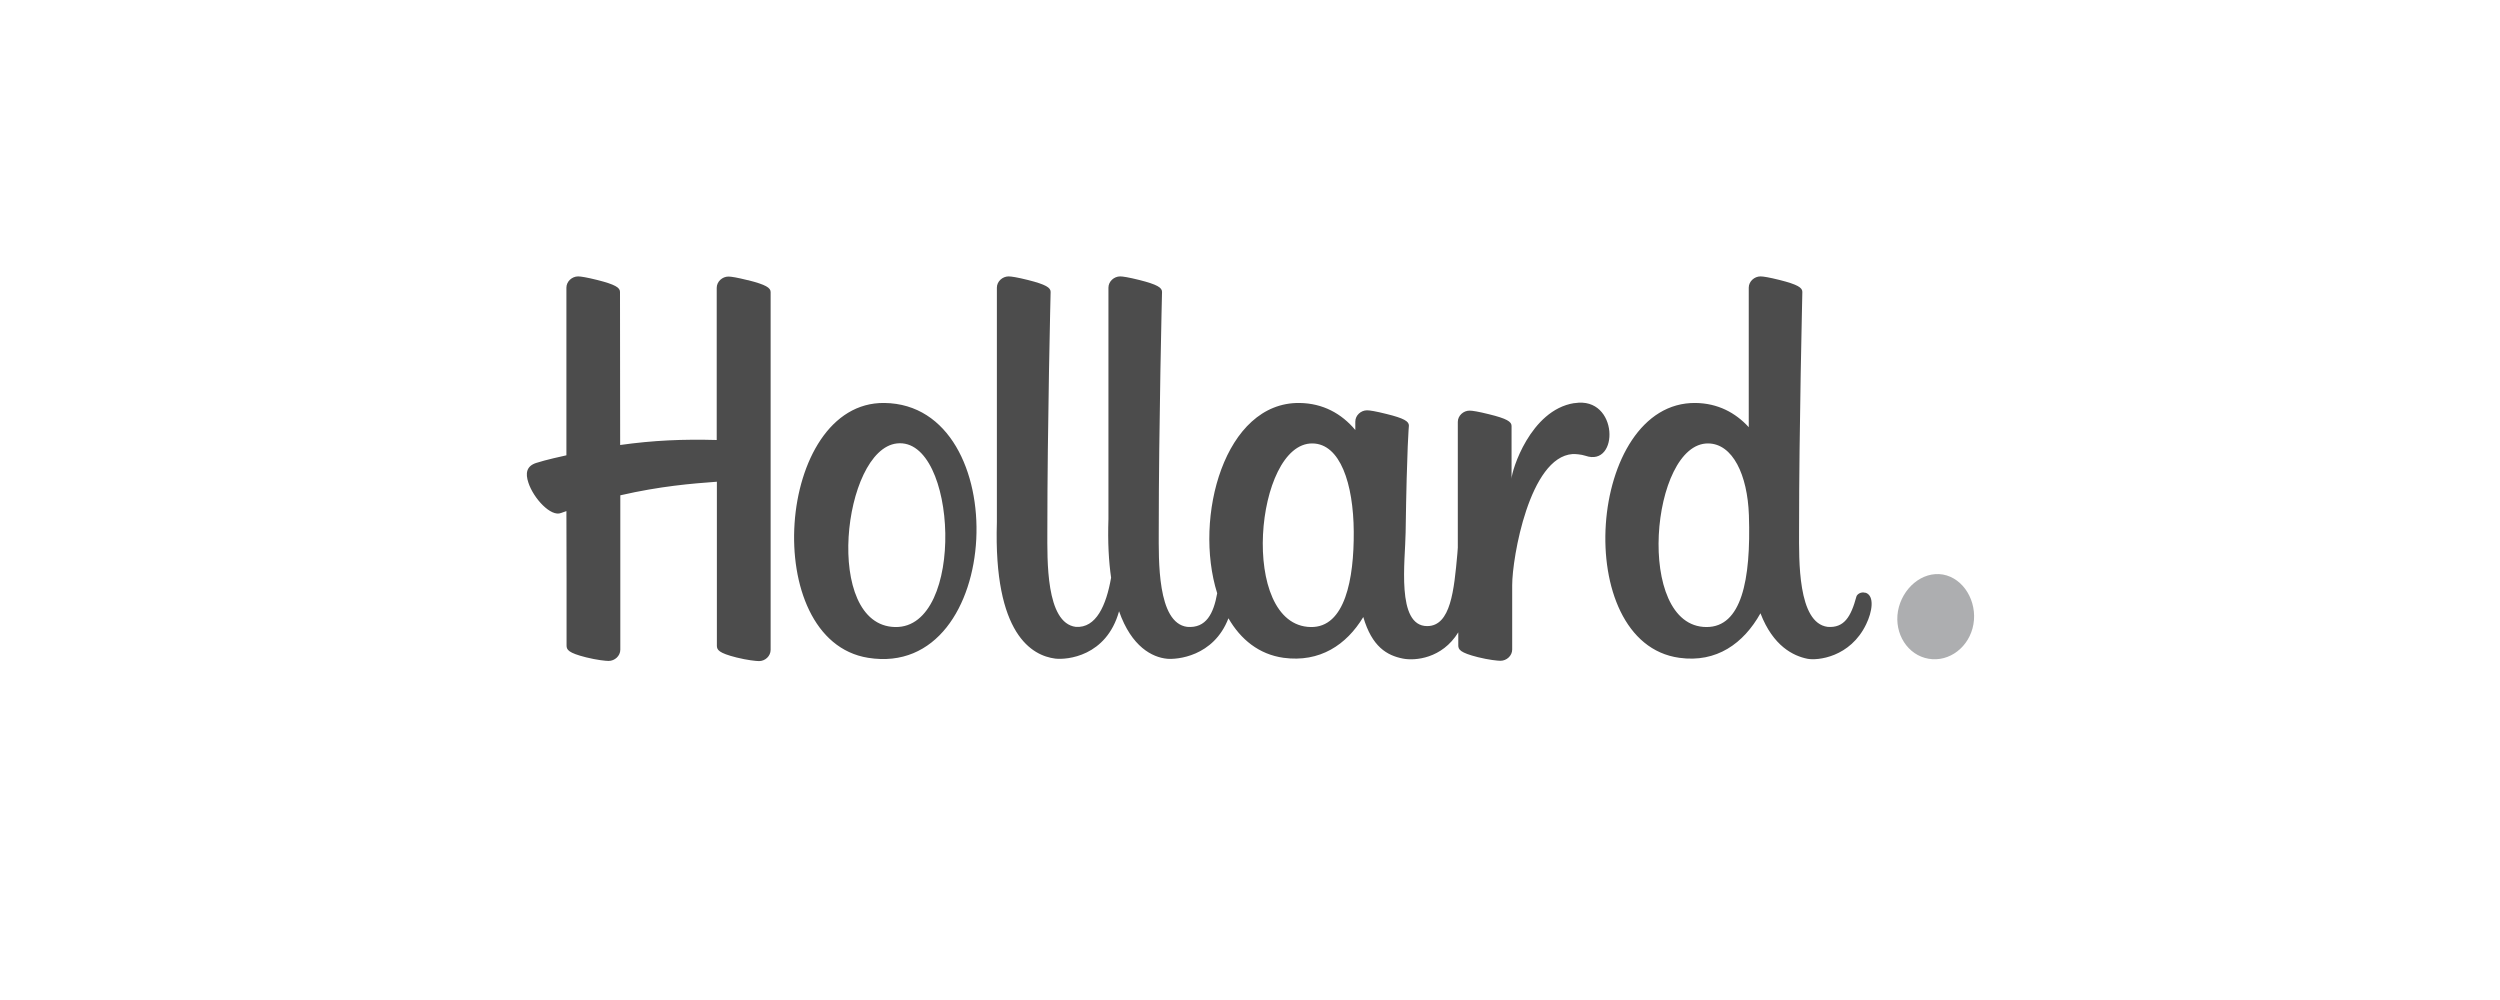 <?xml version="1.0" encoding="UTF-8"?><svg id="Layer_1" xmlns="http://www.w3.org/2000/svg" viewBox="0 0 160 64"><defs><style>.cls-1{opacity:.7;}.cls-2,.cls-3{stroke-width:0px;}.cls-3{fill:#8a8c8e;}</style></defs><g class="cls-1"><path class="cls-2" d="m119.38,37.94c-.27-.09-.53.09-.57.24-.35,1.3-.79,2.02-1.84,1.94-1.93-.25-1.83-4.32-1.83-6.12,0-6.78.21-15,.21-15.32,0-.27-.3-.47-1.45-.76-.68-.17-1.05-.23-1.23-.23-.39,0-.75.32-.75.72v8.93c-.86-.94-1.99-1.53-3.4-1.55-6.94-.09-8.04,15.35-1.04,16.31,2.38.33,4.11-.92,5.19-2.85.81,2.11,2.11,2.73,3,2.91.63.13,2.75-.08,3.77-2.22.37-.76.56-1.81-.05-2.01m-10.17,2.2c-4.62,0-3.57-11.8.11-11.75,1.56.02,2.51,2,2.6,4.59.14,4.2-.49,7.16-2.71,7.16m-8.48-14.33c-2.8.45-4,4.33-4,4.84v-3.38c0-.27-.3-.47-1.45-.75-.68-.17-1.06-.23-1.24-.23-.39,0-.75.32-.75.72v8.05c-.01.13-.02.26-.03.4-.21,2.31-.42,4.62-1.93,4.62-2,0-1.4-4.2-1.38-6,.08-5.57.21-6.82.21-6.83,0-.27-.3-.47-1.45-.75-.68-.17-1.05-.23-1.23-.23-.39,0-.75.32-.75.72v.54c-.88-1.05-2.07-1.71-3.57-1.73-4.79-.06-6.8,7.31-5.27,12.18-.23,1.29-.7,2.25-1.92,2.15-1.93-.25-1.82-4.32-1.82-6.12,0-6.78.21-15.31.21-15.32,0-.27-.3-.47-1.45-.76-.68-.17-1.06-.23-1.23-.23-.39,0-.75.32-.75.72v14.81c-.05,1.48.02,2.71.17,3.75-.31,1.78-.96,3.24-2.26,3.15-1.93-.25-1.82-4.32-1.82-6.12,0-6.78.21-15.31.21-15.32,0-.27-.3-.47-1.45-.76-.68-.17-1.06-.23-1.24-.23-.39,0-.75.32-.75.72v15.01c-.22,7.21,2.27,8.54,3.73,8.73.74.09,3.28-.13,4.09-3.03.8,2.29,2.14,2.95,3.07,3.04.6.06,2.98-.12,3.93-2.59.78,1.35,1.95,2.31,3.53,2.53,2.31.31,4.02-.82,5.1-2.61.56,1.91,1.52,2.46,2.54,2.66.76.15,2.5.01,3.54-1.68v.83c0,.27.11.47,1.26.76.68.17,1.26.23,1.44.23.39,0,.75-.32.75-.72v-4.12c0-1.76,1.11-8.19,3.86-8.39.17-.01.56.02.83.11,2.17.75,2.13-3.82-.69-3.37m-16.89,14.33c-4.62-.08-3.57-11.8.11-11.75,1.77.02,2.62,2.57,2.64,5.65.02,3.03-.56,6.14-2.75,6.1m-27.29-14.34c-6.94-.09-8.04,15.19-1.04,16.31,8.72,1.4,9.39-16.21,1.04-16.31m.69,14.34c-4.62-.09-3.36-11.36.11-11.75,3.88-.44,4.42,11.84-.11,11.75m-9.44-22.2c-.68-.17-1.05-.23-1.23-.23-.39,0-.75.32-.75.72v9.74c-2.14-.06-4.05.02-6.18.32,0,0-.01-9.7-.01-9.8,0-.27-.3-.47-1.45-.76-.68-.17-1.06-.23-1.23-.23-.39,0-.75.32-.75.72v10.73c-.23.05-1.33.29-1.94.49-.61.2-.7.65-.49,1.27.33,1,1.44,2.2,2.09,1.93.16-.06.34-.12.34-.12,0,2.62.01,4.47.01,4.47v4.13c0,.27.1.47,1.25.76.68.17,1.26.23,1.44.23.39,0,.75-.32.75-.72v-9.88c2.57-.59,4.56-.75,6.18-.87v10.49c0,.27.11.47,1.26.76.68.17,1.26.23,1.44.23.39,0,.74-.32.74-.72v-22.9c0-.27-.3-.47-1.45-.76"/><path class="cls-3" d="m124.35,36.77c-1.34-.23-2.62.89-2.88,2.34-.25,1.45.62,2.82,1.96,3.05,1.33.23,2.62-.76,2.87-2.21.25-1.45-.62-2.94-1.95-3.18"/></g></svg>